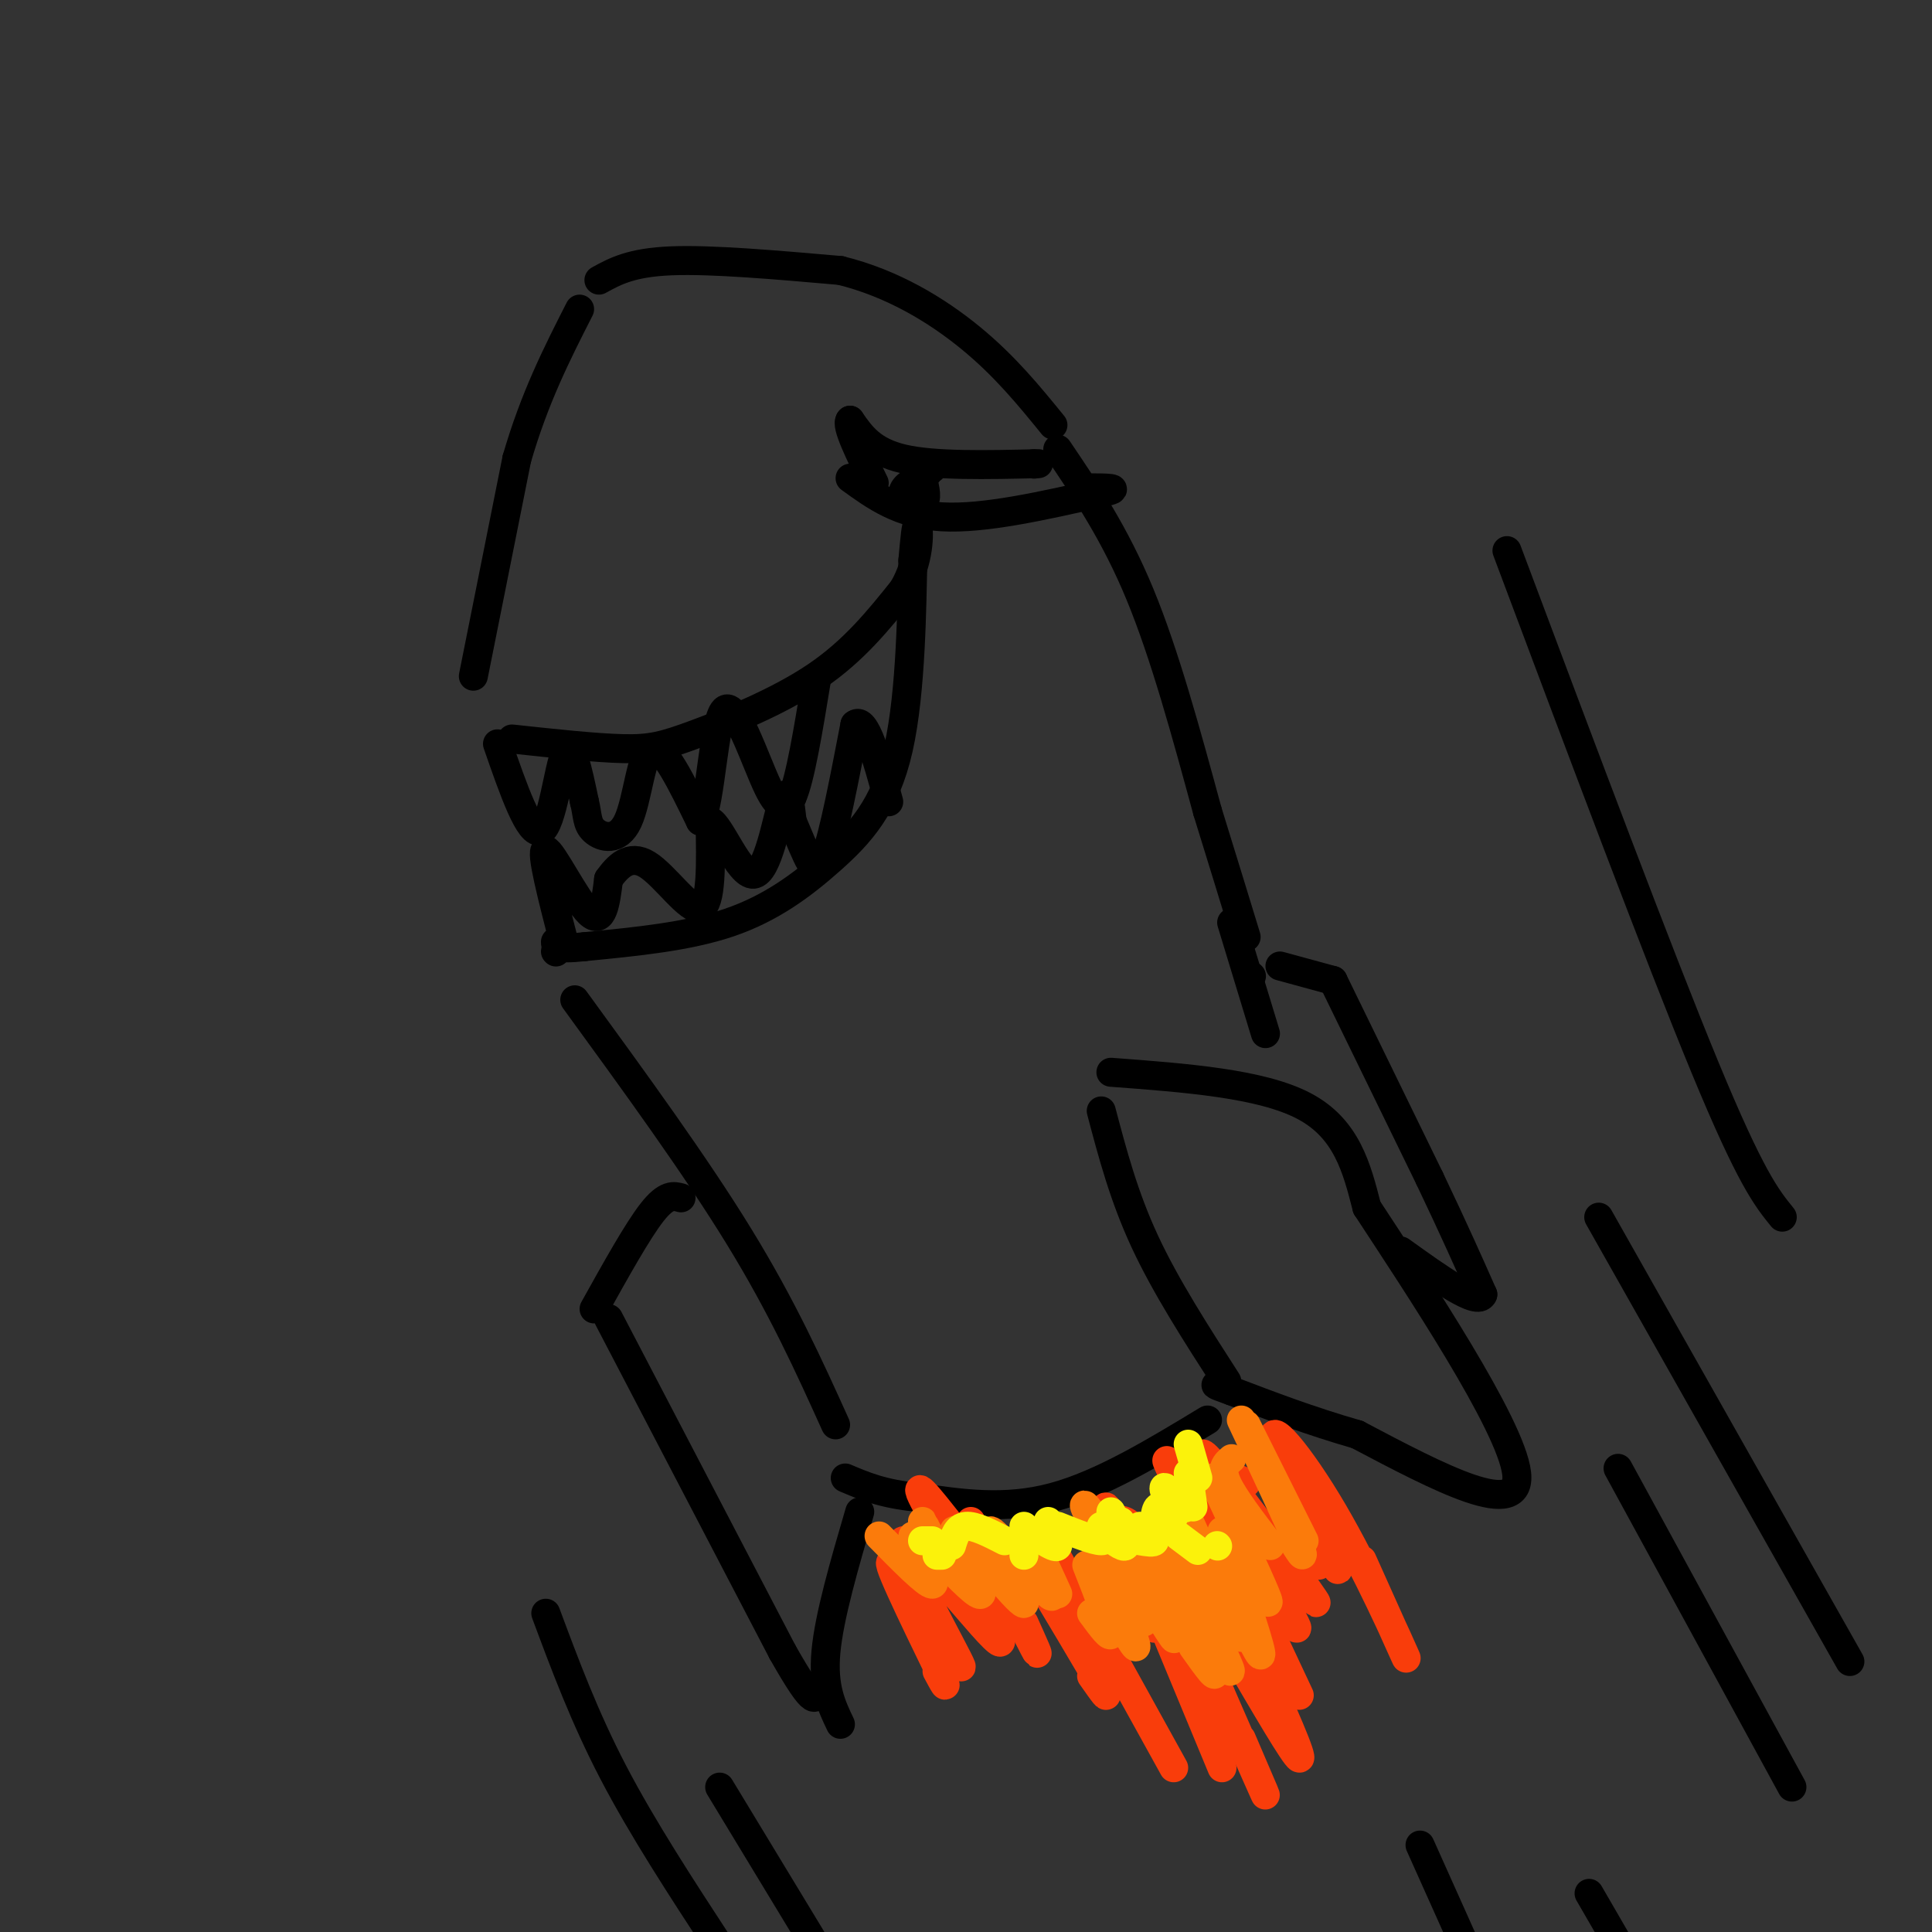 <svg viewBox='0 0 400 400' version='1.1' xmlns='http://www.w3.org/2000/svg' xmlns:xlink='http://www.w3.org/1999/xlink'><rect x="0" y="0" width="400" height="400" fill="#333333" stroke="none"/><g fill='none' stroke='rgb(0,0,0)' stroke-width='6' stroke-linecap='round' stroke-linejoin='round'><path d='M230,222c15.583,1.167 31.167,2.333 40,7c8.833,4.667 10.917,12.833 13,21'/><path d='M283,250c10.378,15.844 29.822,44.956 31,55c1.178,10.044 -15.911,1.022 -33,-8'/><path d='M281,297c-9.833,-2.833 -17.917,-5.917 -26,-9'/><path d='M255,288c-4.667,-1.667 -3.333,-1.333 -2,-1'/><path d='M228,230c2.333,8.833 4.667,17.667 9,27c4.333,9.333 10.667,19.167 17,29'/><path d='M250,294c-11.000,6.667 -22.000,13.333 -32,16c-10.000,2.667 -19.000,1.333 -28,0'/><path d='M190,310c-7.167,-0.667 -11.083,-2.333 -15,-4'/><path d='M119,207c12.500,17.167 25.000,34.333 34,49c9.000,14.667 14.500,26.833 20,39'/><path d='M106,153c8.661,0.935 17.321,1.869 23,2c5.679,0.131 8.375,-0.542 15,-3c6.625,-2.458 17.179,-6.702 25,-12c7.821,-5.298 12.911,-11.649 18,-18'/><path d='M187,122c3.511,-6.000 3.289,-12.000 3,-13c-0.289,-1.000 -0.644,3.000 -1,7'/><path d='M189,116c-0.225,8.713 -0.287,26.995 -3,39c-2.713,12.005 -8.077,17.732 -14,23c-5.923,5.268 -12.407,10.077 -21,13c-8.593,2.923 -19.297,3.962 -30,5'/><path d='M121,196c-6.000,0.667 -6.000,-0.167 -6,-1'/><path d='M115,197c0.000,0.000 0.100,0.100 0.1,0.1'/><path d='M103,154c3.333,9.600 6.667,19.200 9,18c2.333,-1.200 3.667,-13.200 5,-16c1.333,-2.800 2.667,3.600 4,10'/><path d='M121,166c0.695,2.740 0.434,4.590 2,6c1.566,1.410 4.960,2.380 7,-2c2.040,-4.380 2.726,-14.108 5,-15c2.274,-0.892 6.137,7.054 10,15'/><path d='M145,170c2.202,-3.810 2.708,-20.833 5,-23c2.292,-2.167 6.369,10.524 9,16c2.631,5.476 3.815,3.738 5,2'/><path d='M164,165c1.667,-3.667 3.333,-13.833 5,-24'/><path d='M117,196c-2.600,-10.044 -5.200,-20.089 -4,-20c1.200,0.089 6.200,10.311 9,13c2.800,2.689 3.400,-2.156 4,-7'/><path d='M126,182c1.798,-2.512 4.292,-5.292 8,-3c3.708,2.292 8.631,9.655 11,9c2.369,-0.655 2.185,-9.327 2,-18'/><path d='M147,170c2.012,0.643 6.042,11.250 9,11c2.958,-0.250 4.845,-11.357 6,-15c1.155,-3.643 1.577,0.179 2,4'/><path d='M164,170c0.821,1.881 1.875,4.583 3,7c1.125,2.417 2.321,4.548 4,0c1.679,-4.548 3.839,-15.774 6,-27'/><path d='M177,150c2.167,-1.833 4.583,7.083 7,16'/><path d='M98,140c0.000,0.000 9.000,-45.000 9,-45'/><path d='M107,95c3.667,-12.667 8.333,-21.833 13,-31'/><path d='M124,58c3.333,-1.833 6.667,-3.667 15,-4c8.333,-0.333 21.667,0.833 35,2'/><path d='M174,56c10.689,2.622 19.911,8.178 27,14c7.089,5.822 12.044,11.911 17,18'/><path d='M219,93c5.917,8.750 11.833,17.500 17,30c5.167,12.500 9.583,28.750 14,45'/><path d='M250,168c3.667,11.833 5.833,18.917 8,26'/><path d='M259,202c0.000,0.000 0.100,0.100 0.1,0.1'/><path d='M255,191c0.000,0.000 7.000,23.000 7,23'/><path d='M265,200c0.000,0.000 11.000,3.000 11,3'/><path d='M276,203c0.000,0.000 20.000,41.000 20,41'/><path d='M296,244c5.167,10.833 8.083,17.417 11,24'/><path d='M307,268c-1.000,2.500 -9.000,-3.250 -17,-9'/><path d='M141,248c-1.500,-0.417 -3.000,-0.833 -6,3c-3.000,3.833 -7.500,11.917 -12,20'/><path d='M126,273c0.000,0.000 36.000,69.000 36,69'/><path d='M162,342c7.167,12.667 7.083,9.833 7,7'/><path d='M174,357c-1.833,-3.833 -3.667,-7.667 -3,-15c0.667,-7.333 3.833,-18.167 7,-29'/><path d='M176,99c5.167,3.750 10.333,7.500 19,8c8.667,0.500 20.833,-2.250 33,-5'/><path d='M228,102c5.000,-1.000 1.000,-1.000 -3,-1'/><path d='M214,96c0.000,0.000 0.100,0.100 0.1,0.1'/><path d='M215,96c-10.750,0.250 -21.500,0.500 -28,-1c-6.500,-1.500 -8.750,-4.750 -11,-8'/><path d='M176,87c-1.000,0.833 2.000,6.917 5,13'/><path d='M192,98c-2.556,1.356 -5.111,2.711 -5,4c0.111,1.289 2.889,2.511 4,2c1.111,-0.511 0.556,-2.756 0,-5'/><path d='M191,99c0.333,-1.167 1.167,-1.583 2,-2'/><path d='M331,252c0.000,0.000 52.000,92.000 52,92'/><path d='M335,304c0.000,0.000 36.000,66.000 36,66'/><path d='M149,370c0.000,0.000 20.000,33.000 20,33'/><path d='M113,334c4.000,10.750 8.000,21.500 14,33c6.000,11.500 14.000,23.750 22,36'/></g>
<g fill='none' stroke='rgb(249,61,11)' stroke-width='6' stroke-linecap='round' stroke-linejoin='round'><path d='M282,323c5.002,11.153 10.004,22.306 9,20c-1.004,-2.306 -8.015,-18.071 -15,-30c-6.985,-11.929 -13.944,-20.022 -12,-14c1.944,6.022 12.793,26.160 13,26c0.207,-0.160 -10.226,-20.617 -13,-25c-2.774,-4.383 2.113,7.309 7,19'/><path d='M271,319c1.622,4.244 2.178,5.356 2,5c-0.178,-0.356 -1.089,-2.178 -2,-4'/><path d='M258,307c-2.439,-1.226 -4.877,-2.453 0,5c4.877,7.453 17.070,23.585 14,19c-3.070,-4.585 -21.404,-29.888 -23,-30c-1.596,-0.112 13.544,24.968 18,33c4.456,8.032 -1.772,-0.984 -8,-10'/><path d='M246,302c0.000,0.000 23.000,49.000 23,49'/><path d='M248,315c-4.981,-9.967 -9.962,-19.933 -3,-5c6.962,14.933 25.866,54.766 24,54c-1.866,-0.766 -24.502,-42.129 -28,-45c-3.498,-2.871 12.144,32.751 18,46c5.856,13.249 1.928,4.124 -2,-5'/><path d='M236,325c0.000,0.000 17.000,41.000 17,41'/><path d='M217,319c0.000,0.000 26.000,47.000 26,47'/><path d='M212,322c6.833,11.417 13.667,22.833 16,27c2.333,4.167 0.167,1.083 -2,-2'/><path d='M201,315c5.583,11.250 11.167,22.500 13,26c1.833,3.500 -0.083,-0.750 -2,-5'/><path d='M197,316c-4.550,-5.765 -9.101,-11.529 -5,-4c4.101,7.529 16.853,28.352 15,28c-1.853,-0.352 -18.311,-21.878 -20,-21c-1.689,0.878 11.391,24.159 12,26c0.609,1.841 -11.255,-17.760 -14,-21c-2.745,-3.240 3.627,9.880 10,23'/><path d='M195,347c1.500,3.667 0.250,1.333 -1,-1'/><path d='M232,329c3.500,4.417 7.000,8.833 7,8c0.000,-0.833 -3.500,-6.917 -7,-13'/><path d='M230,315c1.601,-0.405 3.202,-0.810 5,2c1.798,2.810 3.792,8.833 2,7c-1.792,-1.833 -7.369,-11.524 -8,-12c-0.631,-0.476 3.685,8.262 8,17'/></g>
<g fill='none' stroke='rgb(251,123,11)' stroke-width='6' stroke-linecap='round' stroke-linejoin='round'><path d='M258,295c0.000,0.000 12.000,24.000 12,24'/><path d='M257,294c5.167,11.000 10.333,22.000 12,26c1.667,4.000 -0.167,1.000 -2,-2'/><path d='M255,302c-1.167,1.000 -2.333,2.000 -1,5c1.333,3.000 5.167,8.000 9,13'/><path d='M251,306c4.750,10.167 9.500,20.333 11,24c1.500,3.667 -0.250,0.833 -2,-2'/><path d='M253,317c3.750,11.167 7.500,22.333 8,25c0.500,2.667 -2.250,-3.167 -5,-9'/><path d='M244,310c0.000,0.000 13.000,29.000 13,29'/><path d='M241,317c5.583,11.417 11.167,22.833 13,27c1.833,4.167 -0.083,1.083 -2,-2'/><path d='M239,319c0.000,0.000 9.000,18.000 9,18'/><path d='M237,317c6.167,12.000 12.333,24.000 14,28c1.667,4.000 -1.167,0.000 -4,-4'/><path d='M229,314c6.583,11.583 13.167,23.167 14,25c0.833,1.833 -4.083,-6.083 -9,-14'/><path d='M230,319c-3.400,-4.956 -6.800,-9.911 -5,-6c1.800,3.911 8.800,16.689 11,21c2.200,4.311 -0.400,0.156 -3,-4'/><path d='M227,320c3.583,8.667 7.167,17.333 8,20c0.833,2.667 -1.083,-0.667 -3,-4'/><path d='M225,324c2.417,6.167 4.833,12.333 5,14c0.167,1.667 -1.917,-1.167 -4,-4'/><path d='M214,319c0.000,0.000 5.000,11.000 5,11'/><path d='M212,319c3.812,6.726 7.624,13.452 5,11c-2.624,-2.452 -11.684,-14.082 -12,-13c-0.316,1.082 8.111,14.878 7,15c-1.111,0.122 -11.761,-13.429 -14,-15c-2.239,-1.571 3.932,8.837 5,12c1.068,3.163 -2.966,-0.918 -7,-5'/><path d='M196,324c-2.378,-3.222 -4.822,-8.778 -5,-9c-0.178,-0.222 1.911,4.889 4,10'/><path d='M189,318c2.583,5.000 5.167,10.000 4,10c-1.167,0.000 -6.083,-5.000 -11,-10'/></g>
<g fill='none' stroke='rgb(251,242,11)' stroke-width='6' stroke-linecap='round' stroke-linejoin='round'><path d='M246,299c0.000,0.000 2.000,7.000 2,7'/><path d='M246,305c0.000,0.000 1.000,7.000 1,7'/><path d='M244,309c0.959,1.930 1.917,3.860 1,3c-0.917,-0.860 -3.710,-4.509 -4,-4c-0.290,0.509 1.922,5.175 2,6c0.078,0.825 -1.978,-2.193 -3,-2c-1.022,0.193 -1.011,3.596 -1,7'/><path d='M236,316c1.500,1.250 3.000,2.500 3,3c0.000,0.500 -1.500,0.250 -3,0'/><path d='M232,315c0.000,0.000 1.000,5.000 1,5'/><path d='M230,313c1.667,3.167 3.333,6.333 3,7c-0.333,0.667 -2.667,-1.167 -5,-3'/><path d='M228,316c0.750,1.500 1.500,3.000 0,3c-1.500,0.000 -5.250,-1.500 -9,-3'/><path d='M217,315c1.083,2.167 2.167,4.333 2,5c-0.167,0.667 -1.583,-0.167 -3,-1'/><path d='M212,316c0.000,0.000 0.000,6.000 0,6'/><path d='M208,319c-3.083,-1.583 -6.167,-3.167 -8,-3c-1.833,0.167 -2.417,2.083 -3,4'/><path d='M193,319c0.000,0.000 -2.000,0.000 -2,0'/><path d='M194,322c0.000,0.000 1.000,0.000 1,0'/><path d='M244,318c0.000,0.000 4.000,3.000 4,3'/><path d='M252,320c0.000,0.000 0.100,0.100 0.1,0.1'/></g>
<g fill='none' stroke='rgb(0,0,0)' stroke-width='6' stroke-linecap='round' stroke-linejoin='round'><path d='M312,114c15.750,42.000 31.500,84.000 41,107c9.500,23.000 12.750,27.000 16,31'/><path d='M329,392c0.000,0.000 11.000,19.000 11,19'/><path d='M294,382c0.000,0.000 13.000,29.000 13,29'/></g>
</svg>